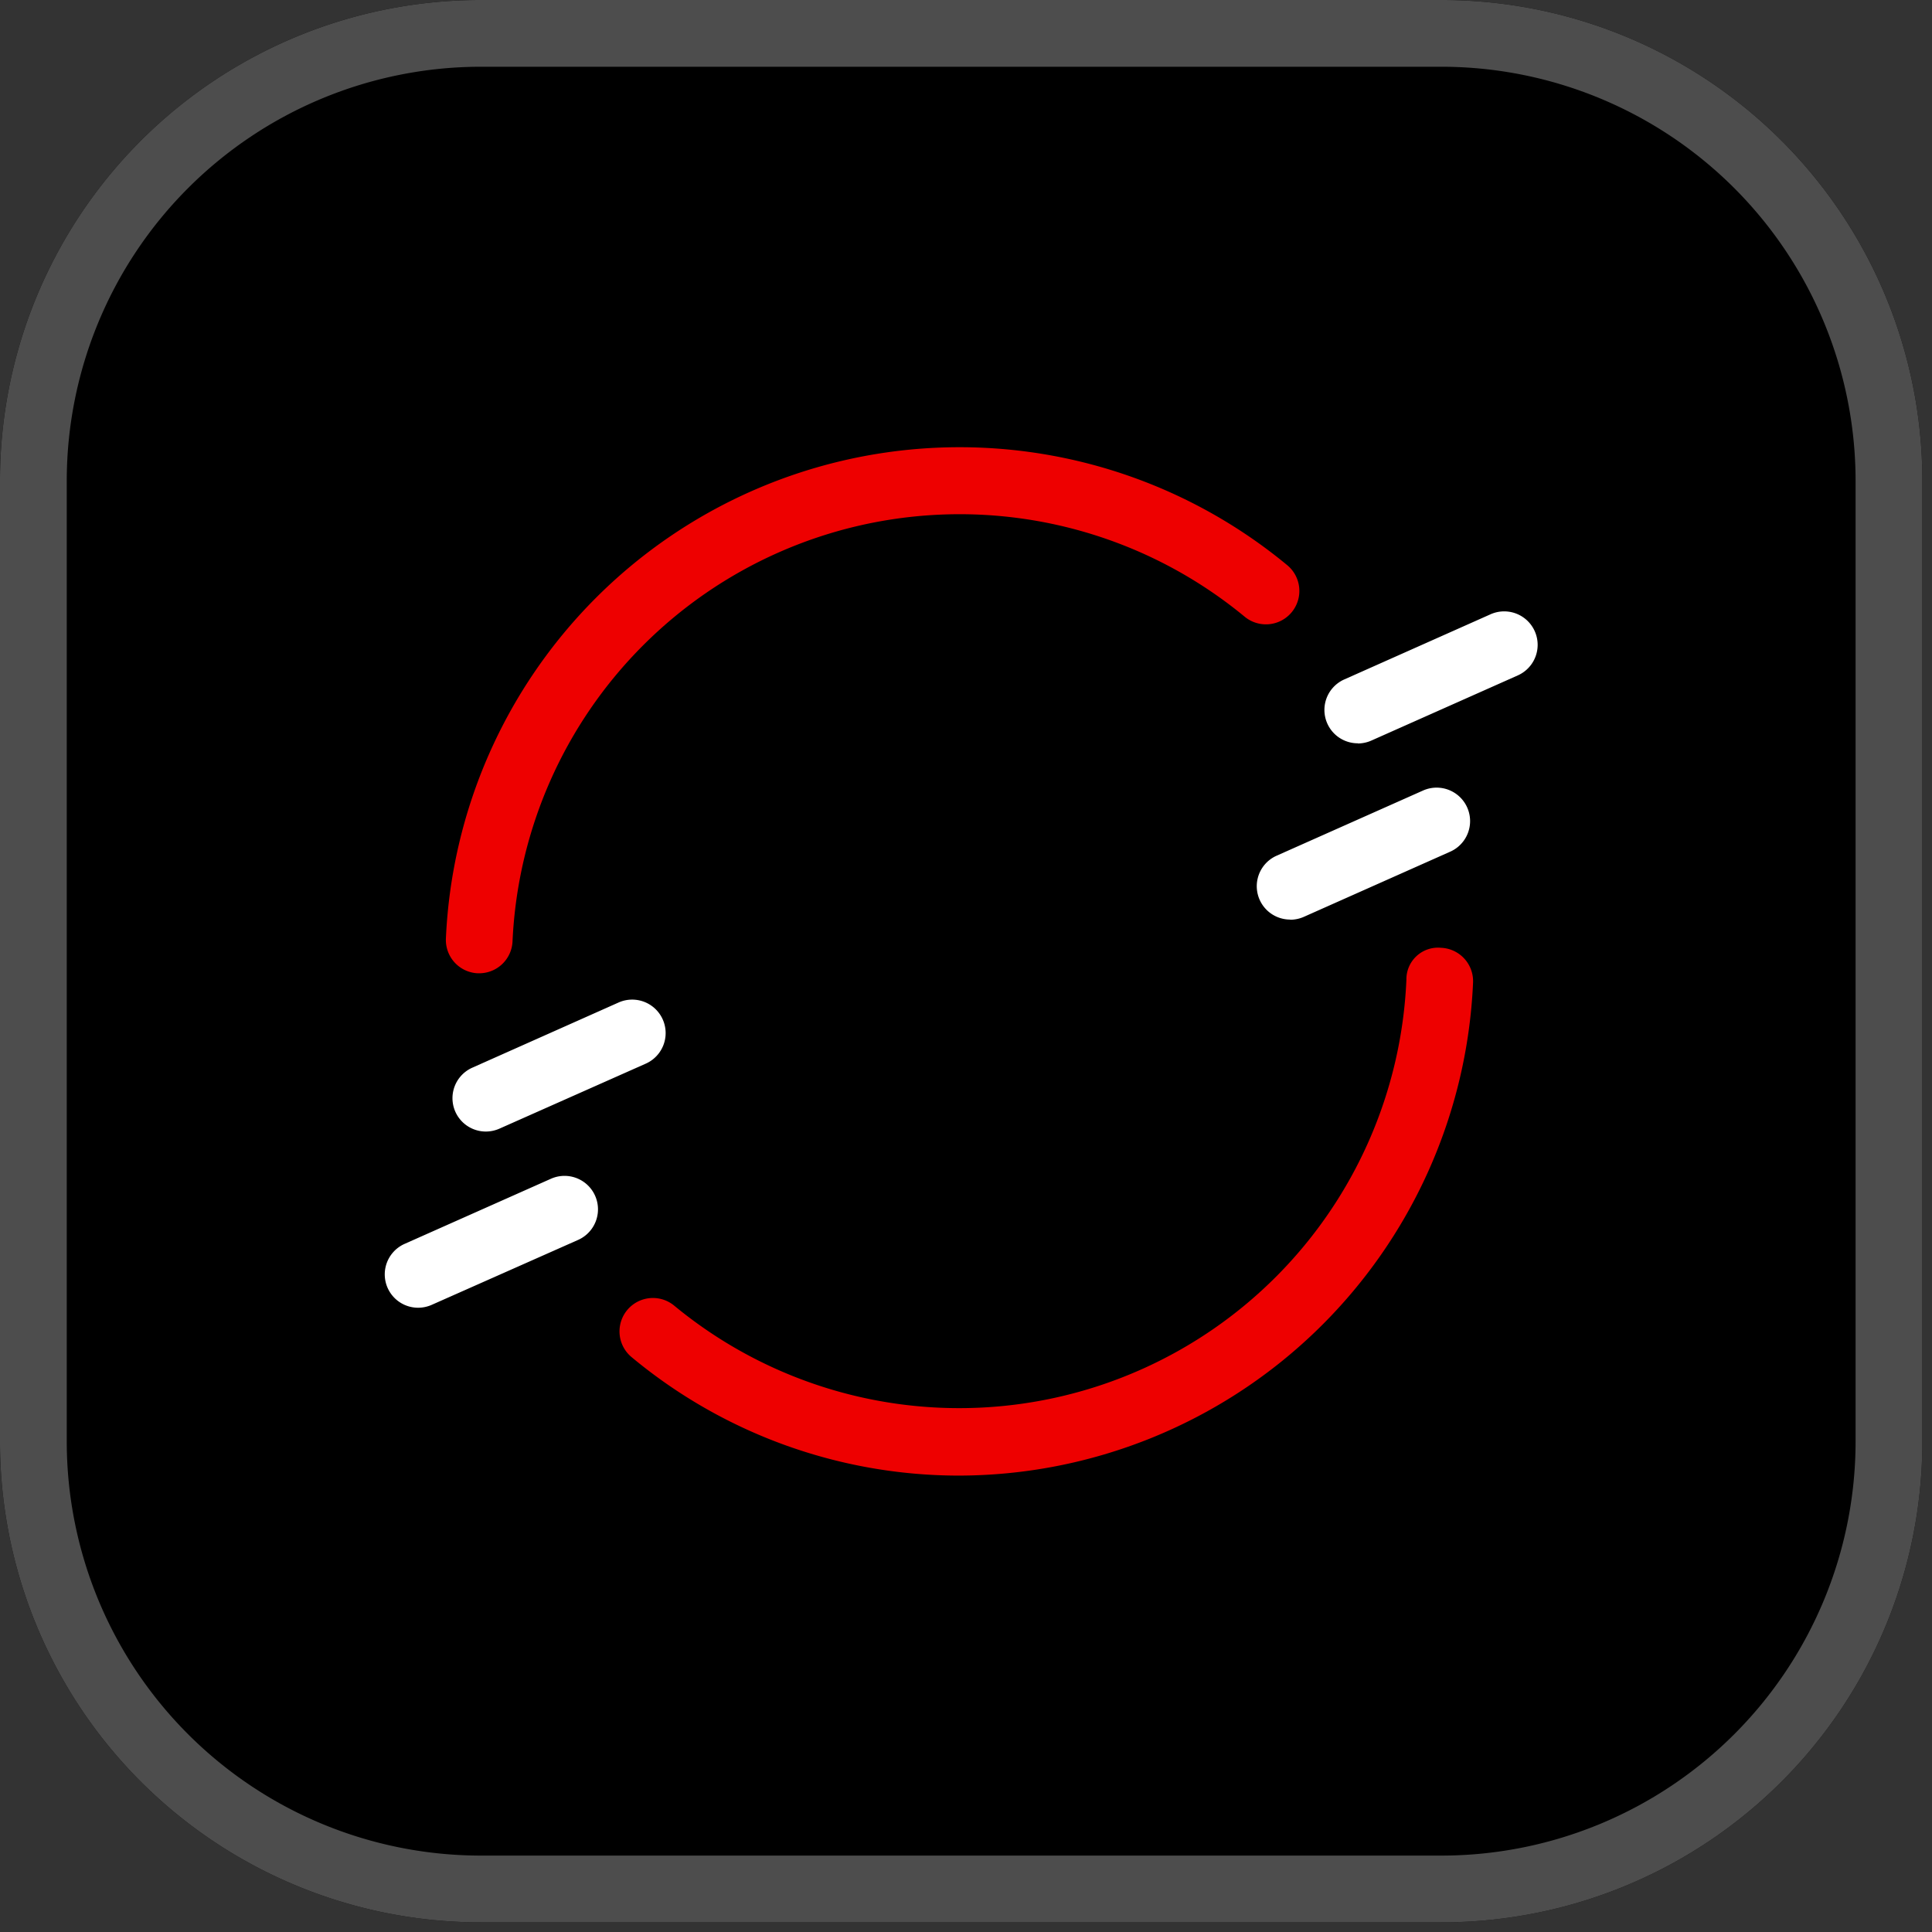 <svg xmlns="http://www.w3.org/2000/svg" xmlns:xlink="http://www.w3.org/1999/xlink" width="60" height="60" viewBox="0 0 60 60"><rect x="0" y="0" width="60" height="60" fill="#333333" stroke="none"/><defs><clipPath id="a"><rect width="60" height="60" fill="none"/></clipPath></defs><g clip-path="url(#a)"><path d="M44.775,59.7H14.925A14.924,14.924,0,0,1,0,44.775V14.925A14.924,14.924,0,0,1,14.925,0h29.85A14.924,14.924,0,0,1,59.7,14.925v29.85A14.924,14.924,0,0,1,44.775,59.7"/><path d="M44.775,2.073A12.867,12.867,0,0,1,57.627,14.925v29.85A12.867,12.867,0,0,1,44.775,57.627H14.925A12.867,12.867,0,0,1,2.073,44.775V14.925A12.867,12.867,0,0,1,14.925,2.073Zm0-2.073H14.925A14.924,14.924,0,0,0,0,14.925v29.85A14.924,14.924,0,0,0,14.925,59.7h29.85A14.924,14.924,0,0,0,59.7,44.775V14.925A14.924,14.924,0,0,0,44.775,0" fill="#4d4d4d"/><path d="M9.51,22.817a1.036,1.036,0,0,1-.421-1.983l4.544-2.025a1.037,1.037,0,1,1,.842,1.9L9.932,22.727a1.051,1.051,0,0,1-.421.09" transform="translate(5.579 12.324)" fill="#fff"/><path d="M8.242,26.116a1.036,1.036,0,0,1-.421-1.983l4.546-2.023a1.037,1.037,0,1,1,.842,1.9L8.664,26.026a1.051,1.051,0,0,1-.421.09" transform="translate(4.744 14.497)" fill="#fff"/><path d="M25.839,15.546a1.036,1.036,0,0,1-.421-1.983l4.546-2.025a1.037,1.037,0,1,1,.842,1.9l-4.546,2.023a1.051,1.051,0,0,1-.421.09" transform="translate(16.329 7.538)" fill="#fff"/><path d="M24.572,18.847a1.036,1.036,0,0,1-.421-1.983L28.7,14.839a1.037,1.037,0,1,1,.842,1.9l-4.544,2.023a1.051,1.051,0,0,1-.421.09" transform="translate(15.495 9.711)" fill="#fff"/><path d="M22.13,34.145a15.9,15.9,0,0,1-10.152-3.678,1.036,1.036,0,0,1,1.322-1.6A13.9,13.9,0,0,0,36.039,18.746a.982.982,0,0,1,1.078-.992,1.037,1.037,0,0,1,.992,1.08A16.01,16.01,0,0,1,22.13,34.145" transform="translate(7.638 11.681)" fill="#e00"/><path d="M9.385,24.718l-.046,0a1.036,1.036,0,0,1-.988-1.081A15.967,15.967,0,0,1,34.479,12.044a1.036,1.036,0,0,1-1.322,1.6A13.9,13.9,0,0,0,10.42,23.728a1.036,1.036,0,0,1-1.035.99" transform="translate(5.497 5.508)" fill="#e00"/></g></svg>